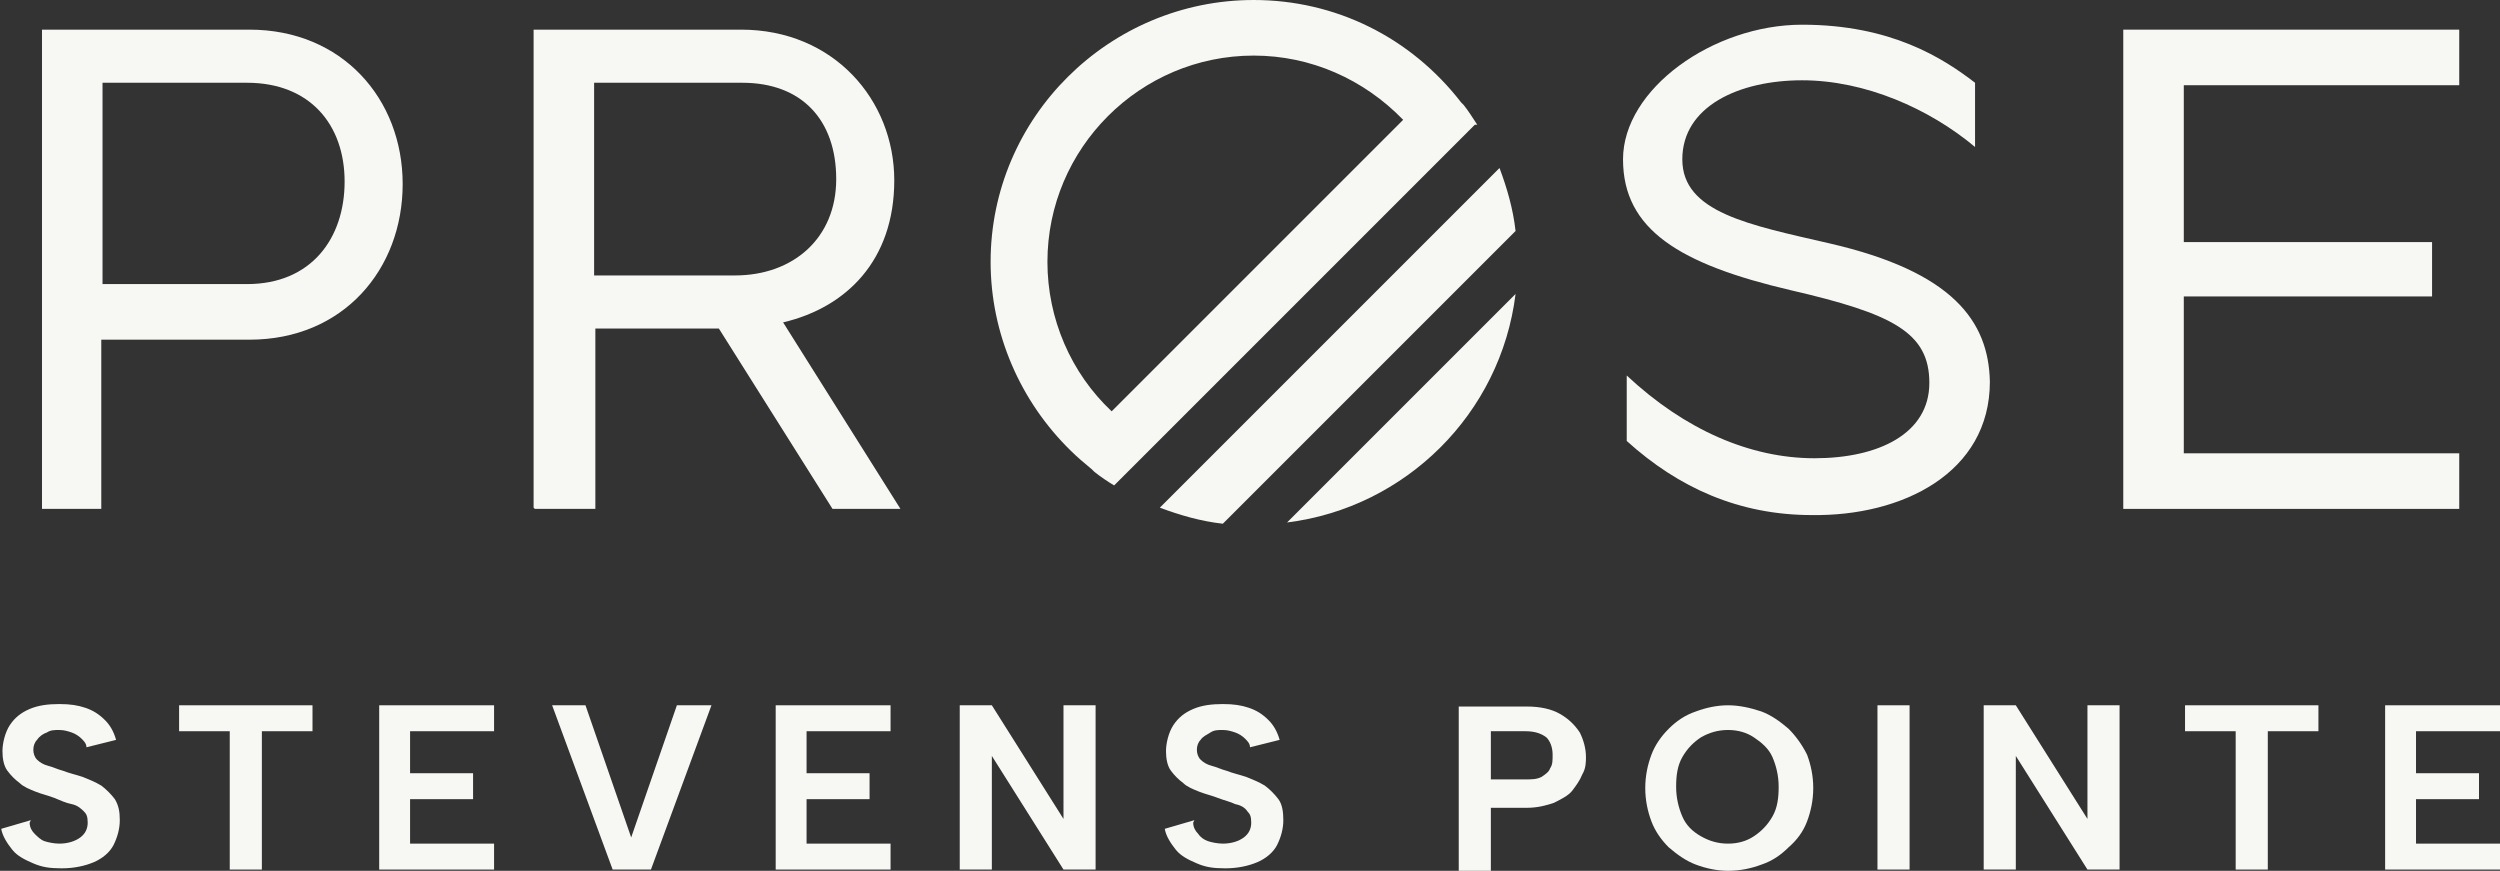<?xml version="1.0" encoding="UTF-8"?>
<svg id="Layer_6" xmlns="http://www.w3.org/2000/svg" version="1.1" viewBox="0 0 202.4 70.5">
  <rect x="0" y="0" width="202.4" height="70.5" fill="#333333" stroke="none"/>
  <!-- Generator: Adobe Illustrator 29.5.1, SVG Export Plug-In . SVG Version: 2.1.0 Build 141)  -->
  <defs>
    <style>
      .st0 {
        fill: #f7f8f4;
      }
    </style>
  </defs>
  <g>
    <path class="st0" d="M2.4,66.6c0,.4.2.7.4.9s.5.5.8.6c.3.1.8.2,1.2.2.7,0,1.3-.2,1.7-.5.4-.3.6-.7.6-1.2s-.1-.7-.3-.9-.5-.5-1-.6-.9-.3-1.4-.5c-.5-.2-1-.3-1.5-.5-.5-.2-1-.4-1.3-.7-.4-.3-.7-.6-1-1s-.4-1-.4-1.6.2-1.5.6-2.1c.4-.6.9-1,1.6-1.3.7-.3,1.5-.4,2.4-.4s1.5.1,2.1.3c.6.2,1.1.5,1.6,1,.4.4.7.9.9,1.6l-2.4.6c0-.3-.2-.5-.4-.7-.2-.2-.5-.4-.8-.5-.3-.1-.6-.2-1-.2-.4,0-.7,0-1,.2-.3.1-.6.3-.8.6-.2.2-.3.5-.3.8s.1.6.3.8.5.4.9.5c.4.1.8.3,1.2.4.5.2,1,.3,1.6.5.5.2,1,.4,1.5.7.4.3.8.7,1.1,1.1.3.5.4,1,.4,1.7s-.2,1.4-.5,2c-.3.6-.9,1.1-1.6,1.4s-1.6.5-2.6.5-1.6-.1-2.3-.4c-.7-.3-1.3-.6-1.7-1.1s-.8-1.1-.9-1.7l2.4-.7Z"/>
    <path class="st0" d="M14.5,57.1h10.8v2.1h-4.1v11.2h-2.6v-11.2h-4.1v-2.1Z"/>
    <path class="st0" d="M40,59.2h-6.8v3.4h5.1v2.1h-5.1v3.6h6.8v2.1h-9.3v-13.3h9.3v2.1Z"/>
    <path class="st0" d="M54.9,57.1h2.7l-4.9,13.3h-3.1l-4.9-13.3h2.7l3.7,10.7,3.7-10.7Z"/>
    <path class="st0" d="M72.1,59.2h-6.8v3.4h5.1v2.1h-5.1v3.6h6.8v2.1h-9.3v-13.3h9.3v2.1Z"/>
    <path class="st0" d="M88.7,57.1v13.3h-2.6l-5.8-9.2v9.2h-2.6v-13.3h2.6l5.8,9.2v-9.2h2.6Z"/>
    <path class="st0" d="M96.6,66.6c0,.4.2.7.4.9.2.3.5.5.8.6.3.1.8.2,1.2.2.7,0,1.3-.2,1.7-.5.4-.3.6-.7.6-1.2s-.1-.7-.3-.9c-.2-.3-.5-.5-1-.6-.4-.2-.9-.3-1.4-.5-.5-.2-1-.3-1.5-.5-.5-.2-1-.4-1.3-.7-.4-.3-.7-.6-1-1s-.4-1-.4-1.6.2-1.5.6-2.1c.4-.6.9-1,1.6-1.3.7-.3,1.5-.4,2.4-.4s1.5.1,2.1.3c.6.2,1.1.5,1.6,1,.4.4.7.9.9,1.6l-2.4.6c0-.3-.2-.5-.4-.7-.2-.2-.5-.4-.8-.5-.3-.1-.6-.2-1-.2-.4,0-.7,0-1,.2s-.6.3-.8.6c-.2.2-.3.5-.3.8s.1.6.3.8c.2.2.5.4.9.5.4.1.8.3,1.2.4.5.2,1,.3,1.6.5.5.2,1,.4,1.5.7.4.3.8.7,1.1,1.1s.4,1,.4,1.7-.2,1.4-.5,2c-.3.6-.9,1.1-1.6,1.4s-1.6.5-2.6.5-1.6-.1-2.3-.4c-.7-.3-1.3-.6-1.7-1.1s-.8-1.1-.9-1.7l2.4-.7Z"/>
    <path class="st0" d="M128.4,61.2c0,.5,0,1-.3,1.5-.2.5-.5.9-.8,1.3s-.9.7-1.5,1c-.6.2-1.3.4-2.2.4h-2.9v5.1h-2.6v-13.3h5.5c1.1,0,2,.2,2.7.6s1.2.9,1.6,1.5c.3.6.5,1.3.5,2ZM123.5,63.1c.5,0,.9,0,1.3-.2.3-.2.6-.4.7-.7.2-.3.2-.6.2-1.1,0-.6-.2-1.1-.5-1.4-.4-.3-.9-.5-1.7-.5h-2.8v3.9h2.8Z"/>
    <path class="st0" d="M139.9,70.5c-.9,0-1.8-.2-2.6-.5s-1.5-.8-2.2-1.4c-.6-.6-1.1-1.3-1.4-2.1s-.5-1.7-.5-2.7.2-1.9.5-2.7c.3-.8.8-1.5,1.4-2.1.6-.6,1.3-1.1,2.2-1.4.8-.3,1.7-.5,2.6-.5s1.8.2,2.7.5c.8.3,1.5.8,2.2,1.4.6.6,1.1,1.3,1.5,2.1.3.8.5,1.7.5,2.7s-.2,1.9-.5,2.7-.8,1.5-1.5,2.1c-.6.6-1.3,1.1-2.2,1.4-.8.3-1.7.5-2.7.5ZM139.9,68.3c.8,0,1.5-.2,2.1-.6s1.1-.9,1.5-1.6c.4-.7.5-1.5.5-2.4s-.2-1.7-.5-2.4-.9-1.2-1.5-1.6c-.6-.4-1.3-.6-2.1-.6s-1.5.2-2.2.6c-.6.4-1.1.9-1.5,1.6s-.5,1.5-.5,2.4.2,1.7.5,2.4.8,1.2,1.5,1.6,1.4.6,2.2.6Z"/>
    <path class="st0" d="M152,57.1h2.6v13.3h-2.6v-13.3Z"/>
    <path class="st0" d="M171.6,57.1v13.3h-2.6l-5.8-9.2v9.2h-2.6v-13.3h2.6l5.8,9.2v-9.2h2.6Z"/>
    <path class="st0" d="M176.9,57.1h10.8v2.1h-4.1v11.2h-2.6v-11.2h-4.1v-2.1Z"/>
    <path class="st0" d="M202.4,59.2h-6.8v3.4h5.1v2.1h-5.1v3.6h6.8v2.1h-9.3v-13.3h9.3v2.1Z"/>
  </g>
  <g>
    <g>
      <path class="st0" d="M3.4,41.1V2.4h16.8c7.5,0,12.4,5.6,12.4,12.5s-4.8,12.6-12.4,12.6h-12v13.7H3.4ZM8.3,23h11.7c5.2,0,7.9-3.7,7.9-8.3s-2.8-8-7.9-8h-11.7v16.2Z"/>
      <path class="st0" d="M43.2,41.1V2.4h16.8c7.5,0,12.4,5.7,12.4,12.2s-3.9,10.3-9,11.5l9.5,15.1h-5.5l-9.2-14.6h-10v14.6h-4.9ZM48.1,22.3h11.4c4.7,0,8.2-3,8.2-7.8s-2.8-7.8-7.6-7.8h-12v15.6Z"/>
      <path class="st0" d="M131.7,35.6v-5.2c4.7,4.4,10,6.7,15.2,6.7s9.3-2,9.3-6.1-3-5.6-11.2-7.5c-9-2.1-13.6-4.9-13.6-10.6s7.3-10.9,14.5-10.9,11.4,2.7,14,4.7v5.2c-3.7-3.1-8.9-5.4-14-5.4s-9.7,2.1-9.7,6.4,5.4,5.3,11.9,6.8c10,2.3,12.9,6.3,13,11.2,0,7.4-7.1,10.9-14.4,10.8-5.9,0-10.8-2.2-15-6Z"/>
      <path class="st0" d="M171.9,41.1V2.4h27.2v4.5h-22.3v12.7h20.1v4.4h-20.1v12.7h22.3v4.5h-27.2Z"/>
    </g>
    <g>
      <path class="st0" d="M119.6,10.1c-.4-.6-.7-1.1-1.1-1.6h0s-.2-.2-.2-.2c-4.1-5.3-10.2-8.3-16.8-8.3-11.7,0-21.3,9.5-21.3,21.2,0,5.8,2.4,11.3,6.5,15.3h0s0,0,0,0c.5.5,1.1,1,1.7,1.5l.2.2h0c.5.4,1.1.8,1.6,1.1l29.2-29.2ZM84.8,21.2c0-9.2,7.5-16.7,16.7-16.7,4.6,0,8.9,1.9,12.1,5.2l-23.6,23.6c-3.3-3.1-5.2-7.5-5.2-12.1Z"/>
      <path class="st0" d="M122.7,23.8l-18.5,18.5c9.6-1.2,17.3-8.8,18.5-18.5Z"/>
      <path class="st0" d="M121.4,13.6l-27.5,27.5c1.6.6,3.3,1.1,5.1,1.3l23.7-23.7c-.2-1.8-.7-3.5-1.3-5.1Z"/>
    </g>
  </g>
</svg>